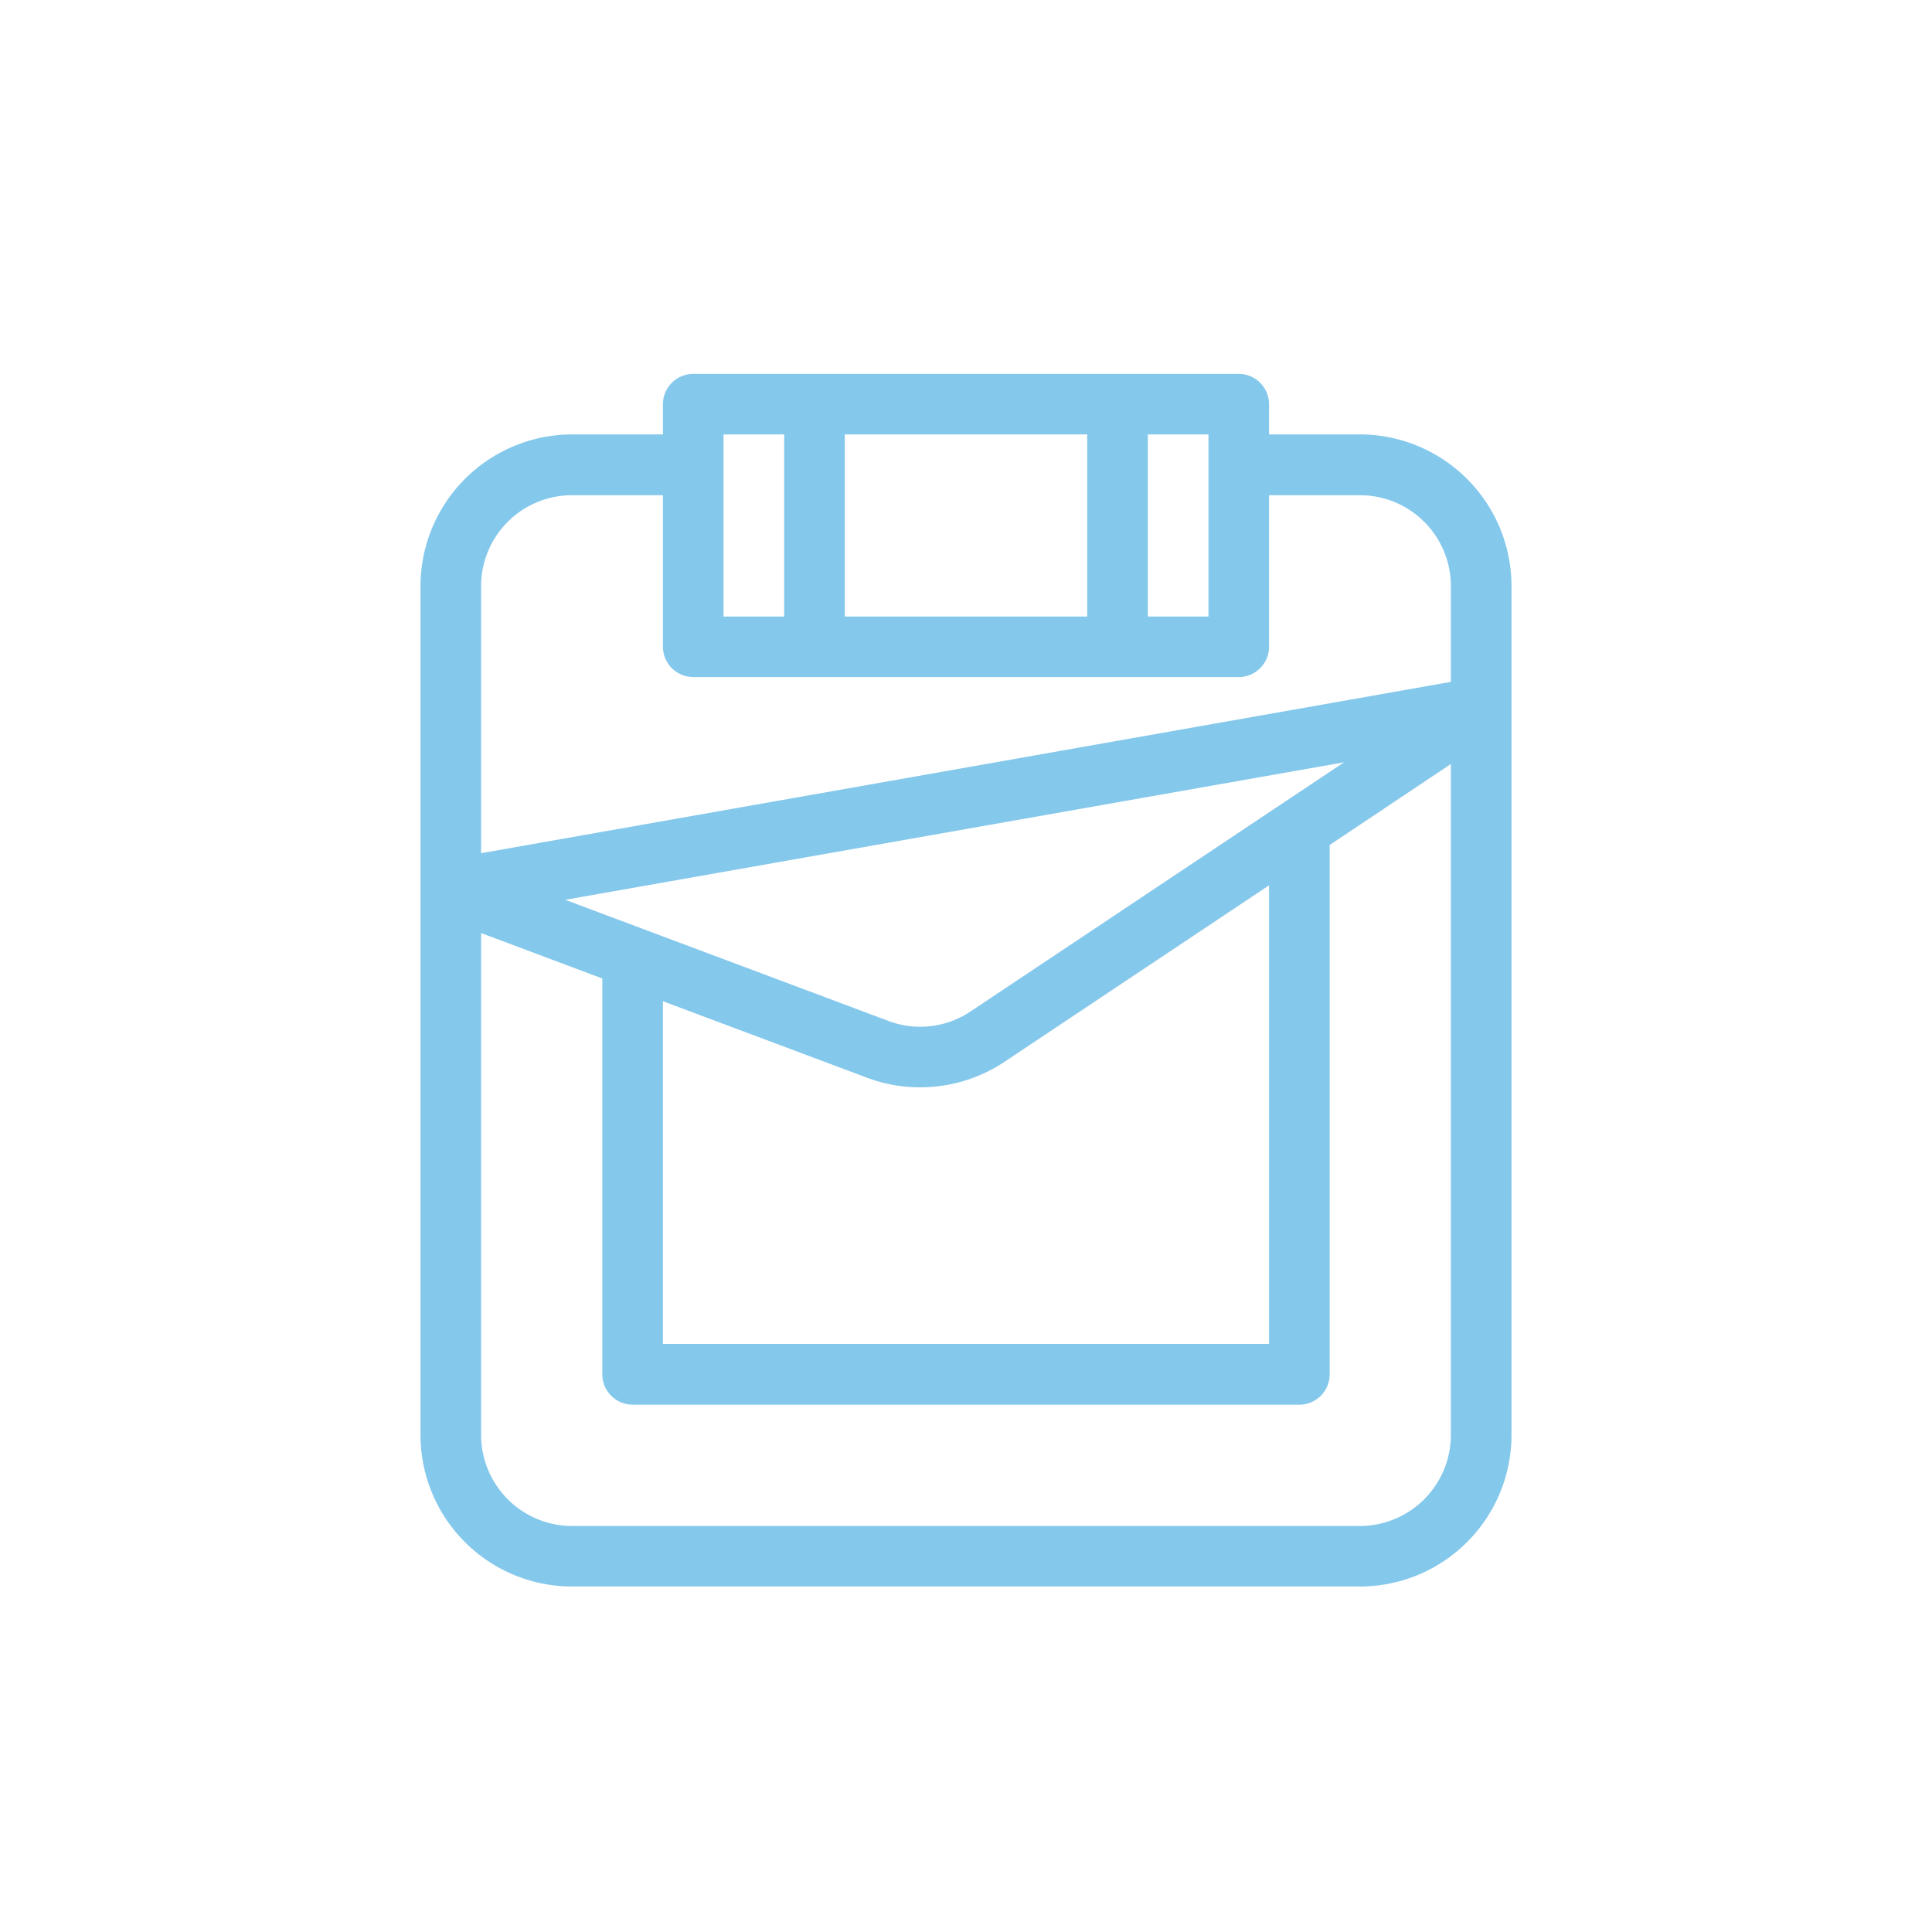 <svg id="cate_icon02.svg" xmlns="http://www.w3.org/2000/svg" width="68" height="68" viewBox="0 0 68 68">
  <defs>
    <style>
      .cls-1 {
        fill: none;
      }

      .cls-2 {
        fill: #84c8eb;
        fill-rule: evenodd;
      }
    </style>
  </defs>
  <rect id="長方形_565" data-name="長方形 565" class="cls-1" width="68" height="68"/>
  <path id="シェイプ_658" data-name="シェイプ 658" class="cls-2" d="M658.866,2713.29h-3.2v-1.06a1.068,1.068,0,0,0-1.066-1.07H635.4a1.069,1.069,0,0,0-1.067,1.07v1.06h-3.2a5.345,5.345,0,0,0-5.333,5.34v29.87a5.338,5.338,0,0,0,5.333,5.34h27.733a5.339,5.339,0,0,0,5.334-5.34v-29.87A5.345,5.345,0,0,0,658.866,2713.29Zm-24.533,19.95,7.179,2.69a5.249,5.249,0,0,0,1.867.34,5.359,5.359,0,0,0,2.965-.89l9.322-6.22v16.14H634.333v-12.06Zm10.827,0.36a3.177,3.177,0,0,1-2.9.33l-11.366-4.26,27.413-4.84Zm8.373-13.9H651.4v-6.41h2.134v6.41Zm-12.8,0v-6.41h8.533v6.41h-8.533Zm-4.267-6.41H638.6v6.41h-2.134v-6.41Zm-5.333,2.14h3.2v5.33a1.069,1.069,0,0,0,1.067,1.07h19.2a1.068,1.068,0,0,0,1.066-1.07v-5.33h3.2a3.2,3.2,0,0,1,3.2,3.2V2722l-34.133,6.03v-9.4A3.2,3.2,0,0,1,631.133,2715.43Zm27.733,36.28H631.133a3.208,3.208,0,0,1-3.2-3.21v-17.66l4.267,1.6v13.93a1.068,1.068,0,0,0,1.066,1.07h23.467a1.069,1.069,0,0,0,1.067-1.07v-18.63l4.266-2.85v23.61A3.208,3.208,0,0,1,658.866,2751.71Z" transform="translate(-611 -2698)"/>
</svg>
